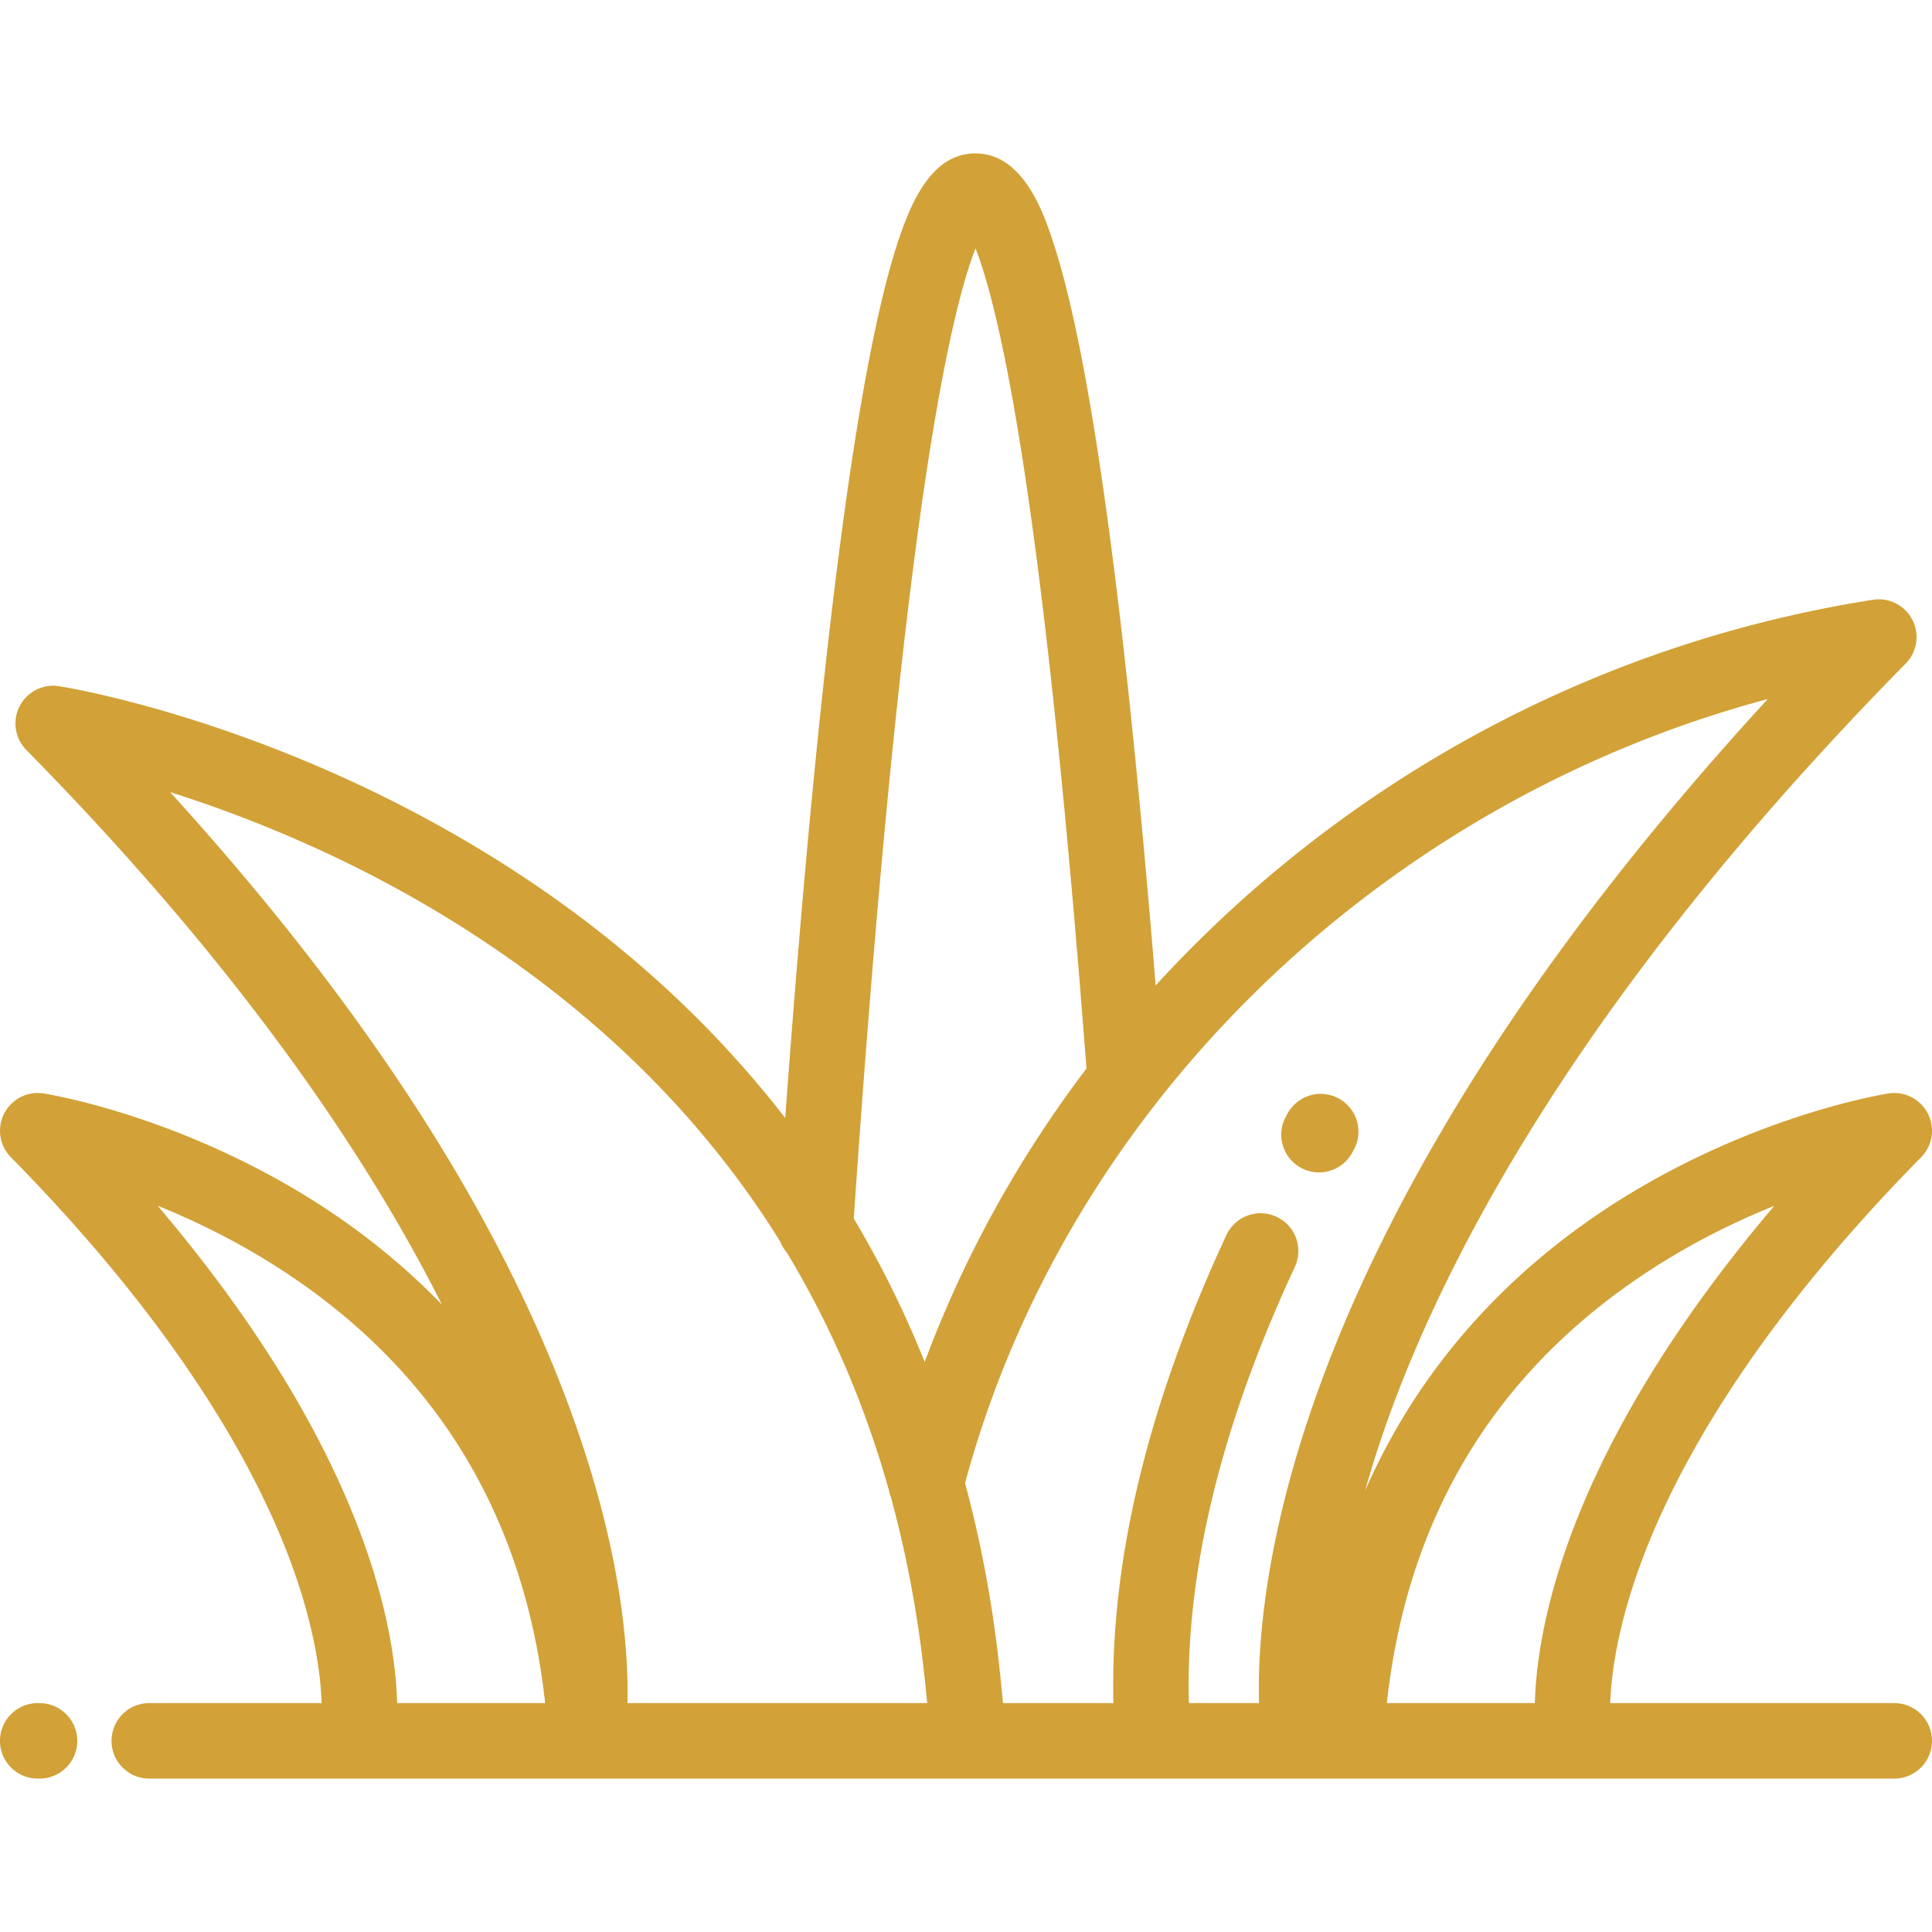 <svg xmlns="http://www.w3.org/2000/svg" version="1.1" xmlns:xlink="http://www.w3.org/1999/xlink" width="180" height="180" x="0" y="0" viewBox="0 0 512.001 512.001" style="enable-background:new 0 0 512 512" xml:space="preserve" class=""><g><path d="M502.001 451.346h-75.272c.224-6.517 1.466-16.882 5.909-30.695 7.904-24.571 27.59-64.29 76.489-113.978a10 10 0 0 0-8.675-16.894c-1.412.221-34.994 5.672-70.65 27.881-23.603 14.702-51.236 38.984-68.033 77.386a279.036 279.036 0 0 1 3.58-11.743c14.796-44.925 51.039-117.385 139.685-207.459a10.003 10.003 0 0 0 1.768-11.582 9.996 9.996 0 0 0-10.443-5.312c-61.035 9.56-117.96 36.267-164.619 77.233a323.4 323.4 0 0 0-25.48 24.982c-5.163-63.731-10.764-114.081-16.679-149.88-3.445-20.853-7.049-36.945-10.712-47.831-2.296-6.823-7.672-22.8-20.344-22.8-11.739 0-17.367 13.063-21.324 25.841-3.921 12.66-7.774 31.395-11.454 55.685-6.336 41.825-12.264 100.311-17.656 174.101-20.644-26.674-46.53-49.81-77.131-68.87-58.318-36.324-113.017-45.204-115.316-45.564A10 10 0 0 0 6.97 198.74c57.061 57.981 90.523 108.015 110.142 146.984-11.479-11.858-23.653-21.054-34.91-28.065-35.656-22.21-69.238-27.66-70.65-27.881a10 10 0 0 0-8.675 16.894c47.968 48.741 67.728 87.84 75.857 112.057 4.923 14.663 6.27 25.737 6.508 32.616H39.56c-5.522 0-10 4.477-10 10s4.478 10 10 10l462.441.001c5.522 0 10-4.477 10-10s-4.477-10-10-10zM243.926 136.128c6.021-42.952 11.299-61.954 14.596-70.303 2.989 7.568 7.617 23.899 12.936 58.89 5.845 38.448 11.384 91.75 16.467 158.452-18.092 23.846-32.512 49.996-42.871 77.778a271.002 271.002 0 0 0-18.795-38.021c5.365-78.575 11.307-141.418 17.667-186.796zM105.249 451.346c-.575-20.867-9.075-67.727-63.475-131.814 9.131 3.68 19.407 8.6 29.852 15.105 42.805 26.662 67.312 65.929 72.841 116.709h-39.218zm61.032-.001c.282-12.734-1.234-35.268-11.13-66.029-17.976-55.883-54.948-114.774-110.07-175.403 20.315 6.435 47.866 17.295 75.915 34.857 36.418 22.802 65.053 50.957 85.762 84.234a10.015 10.015 0 0 0 1.773 2.944c11.632 19.291 20.648 40.27 27.018 62.894.119.665.305 1.31.552 1.931 4.122 15.059 7.089 30.836 8.877 47.327.264 2.431.508 4.845.74 7.245h-79.437zm167.382.001h-18.589c-.963-34.57 8.466-73.433 28.07-115.602 2.328-5.008.155-10.956-4.853-13.284-5.011-2.329-10.956-.155-13.284 4.852-20.818 44.782-30.873 86.475-29.938 124.034H265.81a640.112 640.112 0 0 0-.951-9.402c-1.836-16.93-4.883-33.24-9.11-48.894 26.988-100.202 110.228-180.414 212.73-207.794-30.747 33.475-56.67 66.818-77.272 99.419-20.472 32.394-35.79 64.17-45.529 94.445-10.94 34.013-12.411 58.677-12.015 72.226zm33.87-.001c5.503-50.53 29.808-89.669 72.24-116.332 10.608-6.665 21.105-11.697 30.426-15.45-54.373 64.07-62.871 110.918-63.446 131.782h-39.22z" fill="#d2a137" opacity="1" data-original="#000000" class=""></path><path d="M358.524 305.121c2.808-4.574 1.502-10.585-3.009-13.568-4.607-3.046-10.812-1.783-13.857 2.825a18.13 18.13 0 0 0-1.1 1.953c-2.416 4.966-.346 10.946 4.62 13.362a9.95 9.95 0 0 0 4.364 1.009c3.691 0 7.241-2.053 8.982-5.581zM10.475 451.345H10c-5.522 0-10 4.477-10 10s4.478 10 10 10h.475c5.523 0 10-4.477 10-10s-4.478-10-10-10z" fill="#d2a137" opacity="1" data-original="#000000" class=""></path></g></svg>
